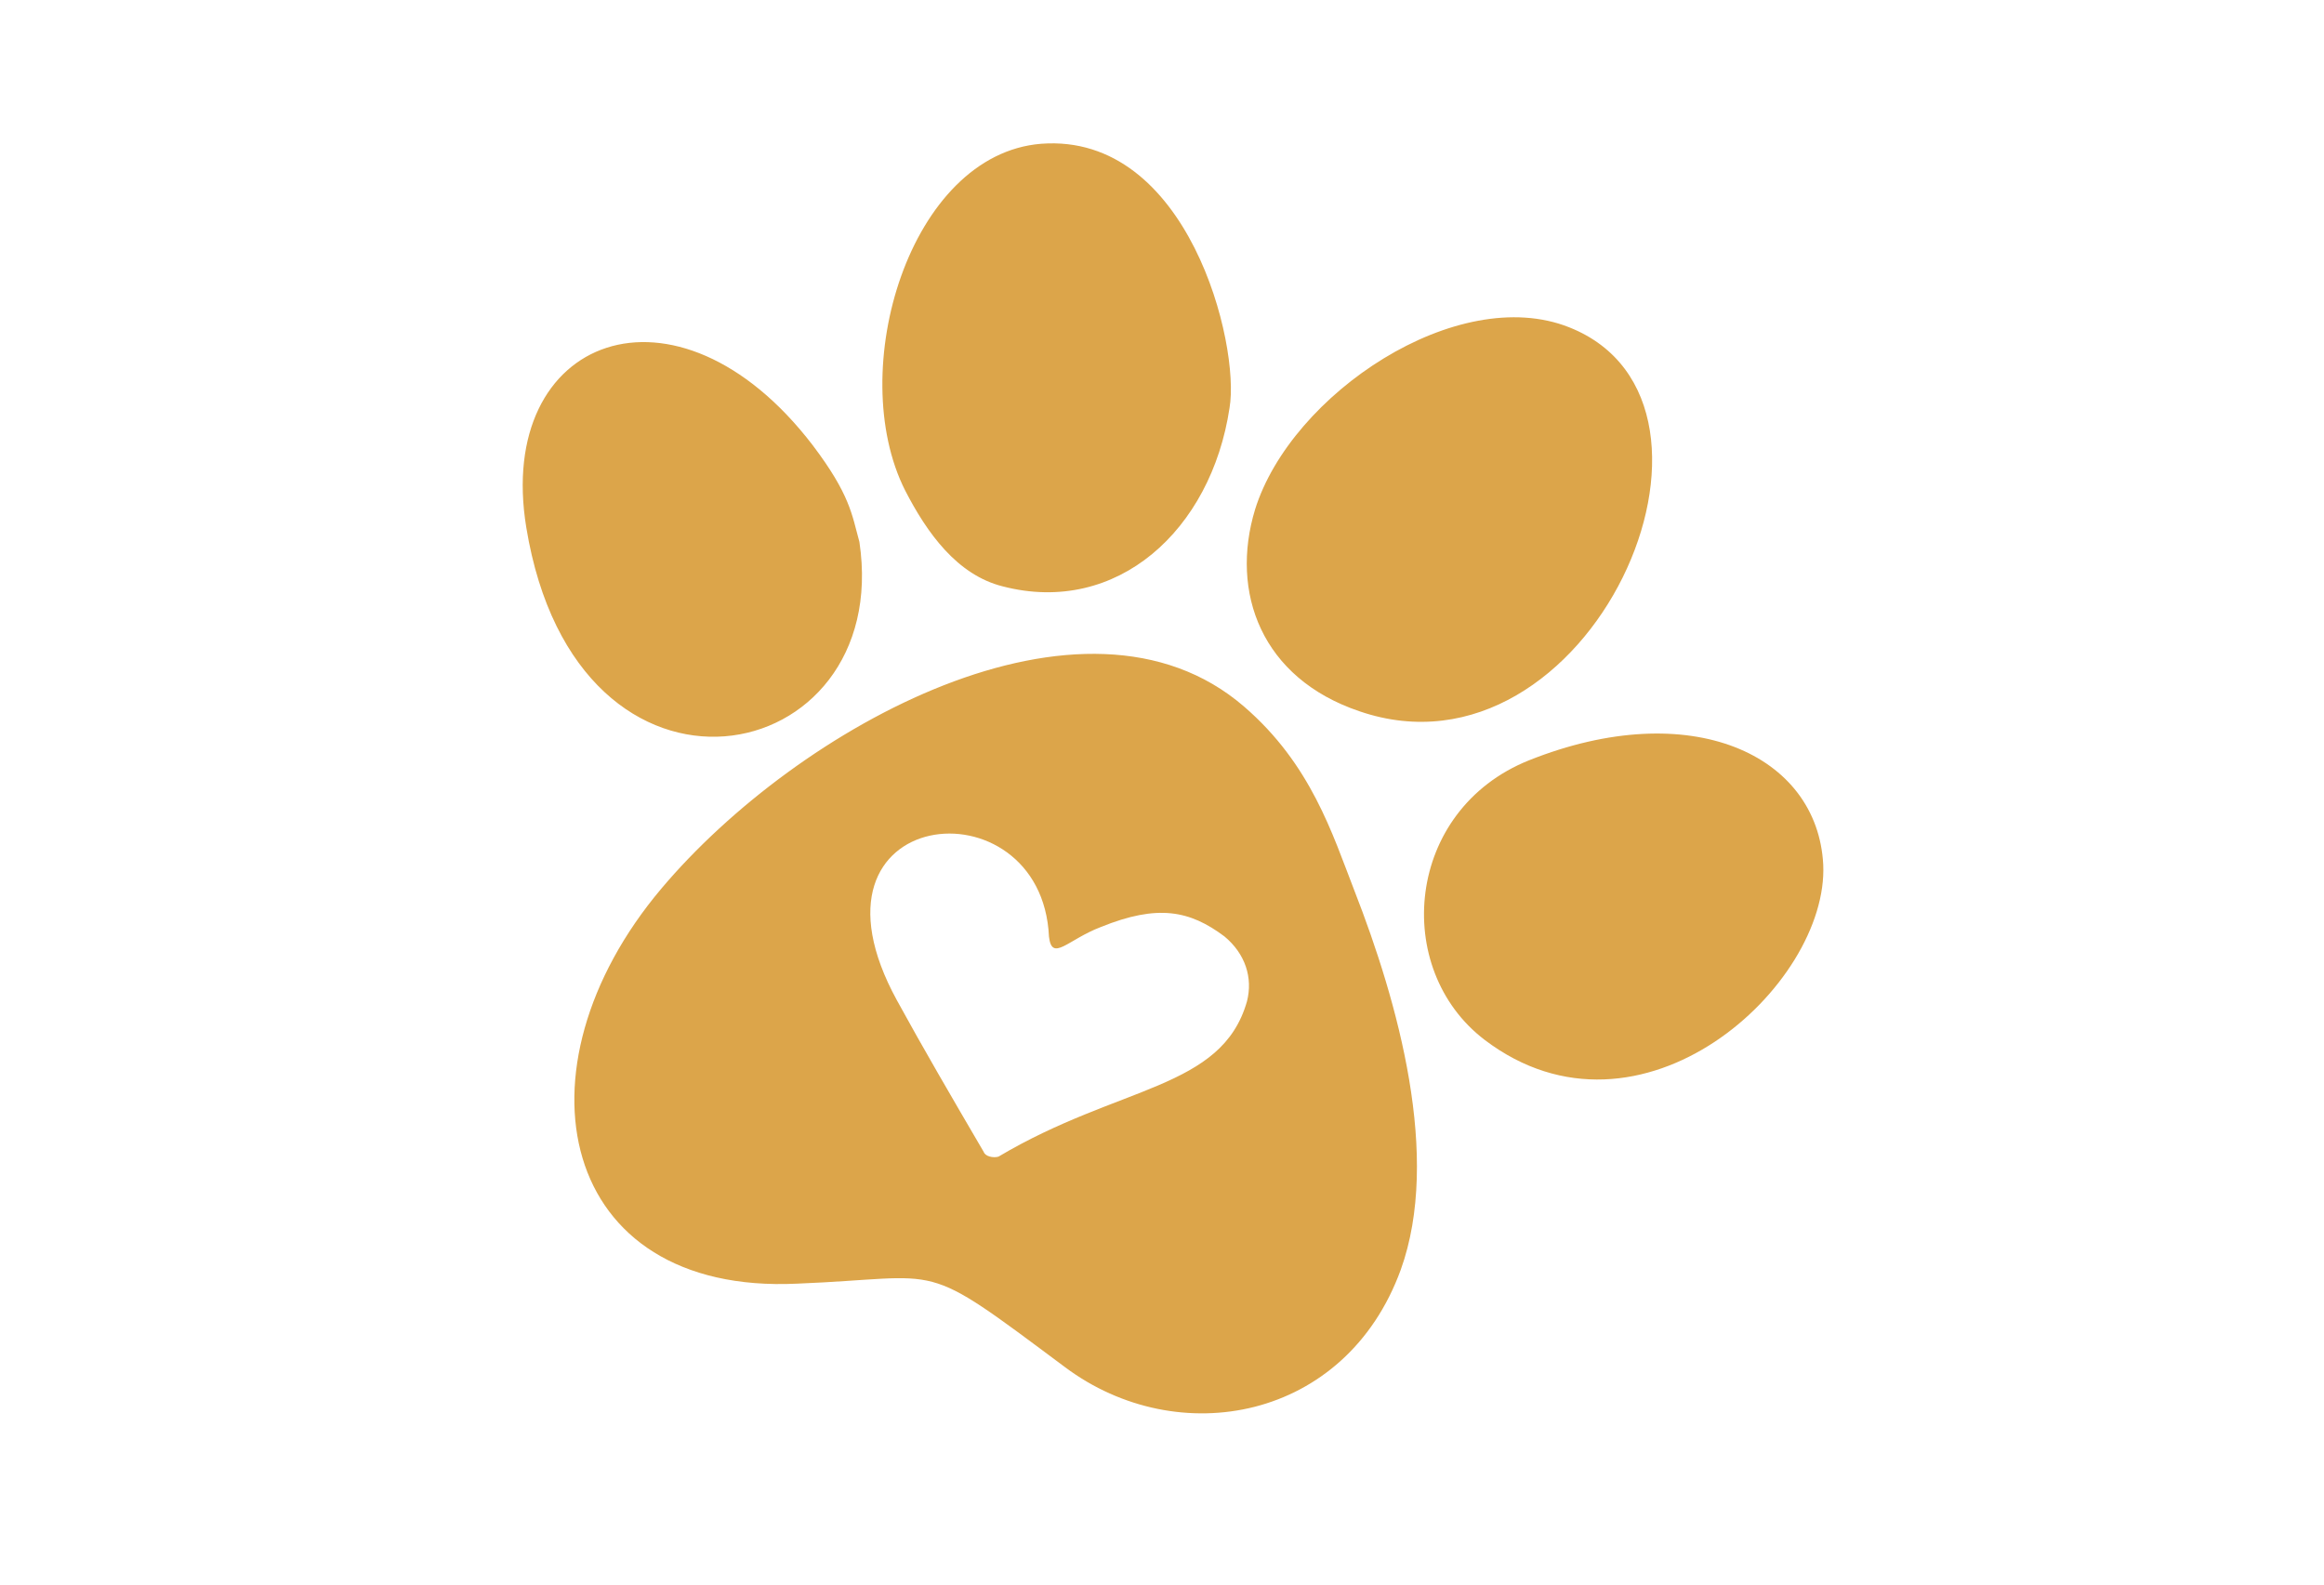 <svg xmlns="http://www.w3.org/2000/svg" xmlns:xlink="http://www.w3.org/1999/xlink" width="940" viewBox="0 0 705 480.75" height="641" preserveAspectRatio="xMidYMid meet"><path fill="#dca54a" d="M 380.742 154.523 C 391.695 119.469 442.176 85.785 476.043 99.297 C 534.281 122.391 482.25 239.691 412.418 215.773 C 382.66 205.734 373.074 179.719 380.742 154.523 Z M 260.703 164.383 C 258.422 156.074 257.875 150.051 246.555 135.078 C 205.113 80.949 150.16 102.035 159.652 160 C 174.988 253.566 271.109 233.941 260.703 164.383 Z M 304.246 177.891 C 338.844 186.836 367.414 160.82 372.984 123.762 C 376.27 104.59 360.477 40.234 315.84 43.613 C 275.949 46.809 256.23 112.441 274.578 148.773 C 281.152 161.551 290.281 174.422 304.246 177.891 Z M 463.809 230.652 C 426.293 245.715 422.094 293.914 450.391 315.457 C 497.676 351.332 554.82 298.934 553.086 262.238 C 551.352 229.012 513.012 211.027 463.809 230.652 Z M 410.867 270.18 C 424.102 304.047 437.246 350.965 424.922 385.195 C 408.219 431.02 357.375 440.332 323.141 414.773 C 278.32 381.363 287.633 387.57 241.809 389.395 C 169.422 392.863 154.359 324.402 200.641 269.539 C 241.992 220.52 328.895 172.504 377.363 214.312 C 397.723 231.84 404.203 253.02 410.867 270.18 Z M 371.43 284.055 C 360.934 276.203 351.258 274.195 333.914 281.223 C 323.871 285.059 319.125 291.906 318.215 284.145 C 316.023 236.223 239.434 243.891 272.113 303.496 C 280.055 318.012 288.637 332.707 298.406 349.414 C 298.859 350.781 301.234 351.332 302.879 350.875 C 339.574 329.059 370.609 330.609 378.277 303.773 C 380.102 296.652 377.82 289.348 371.43 284.055 Z M 371.43 284.055 " fill-opacity="1" fill-rule="nonzero"></path></svg>